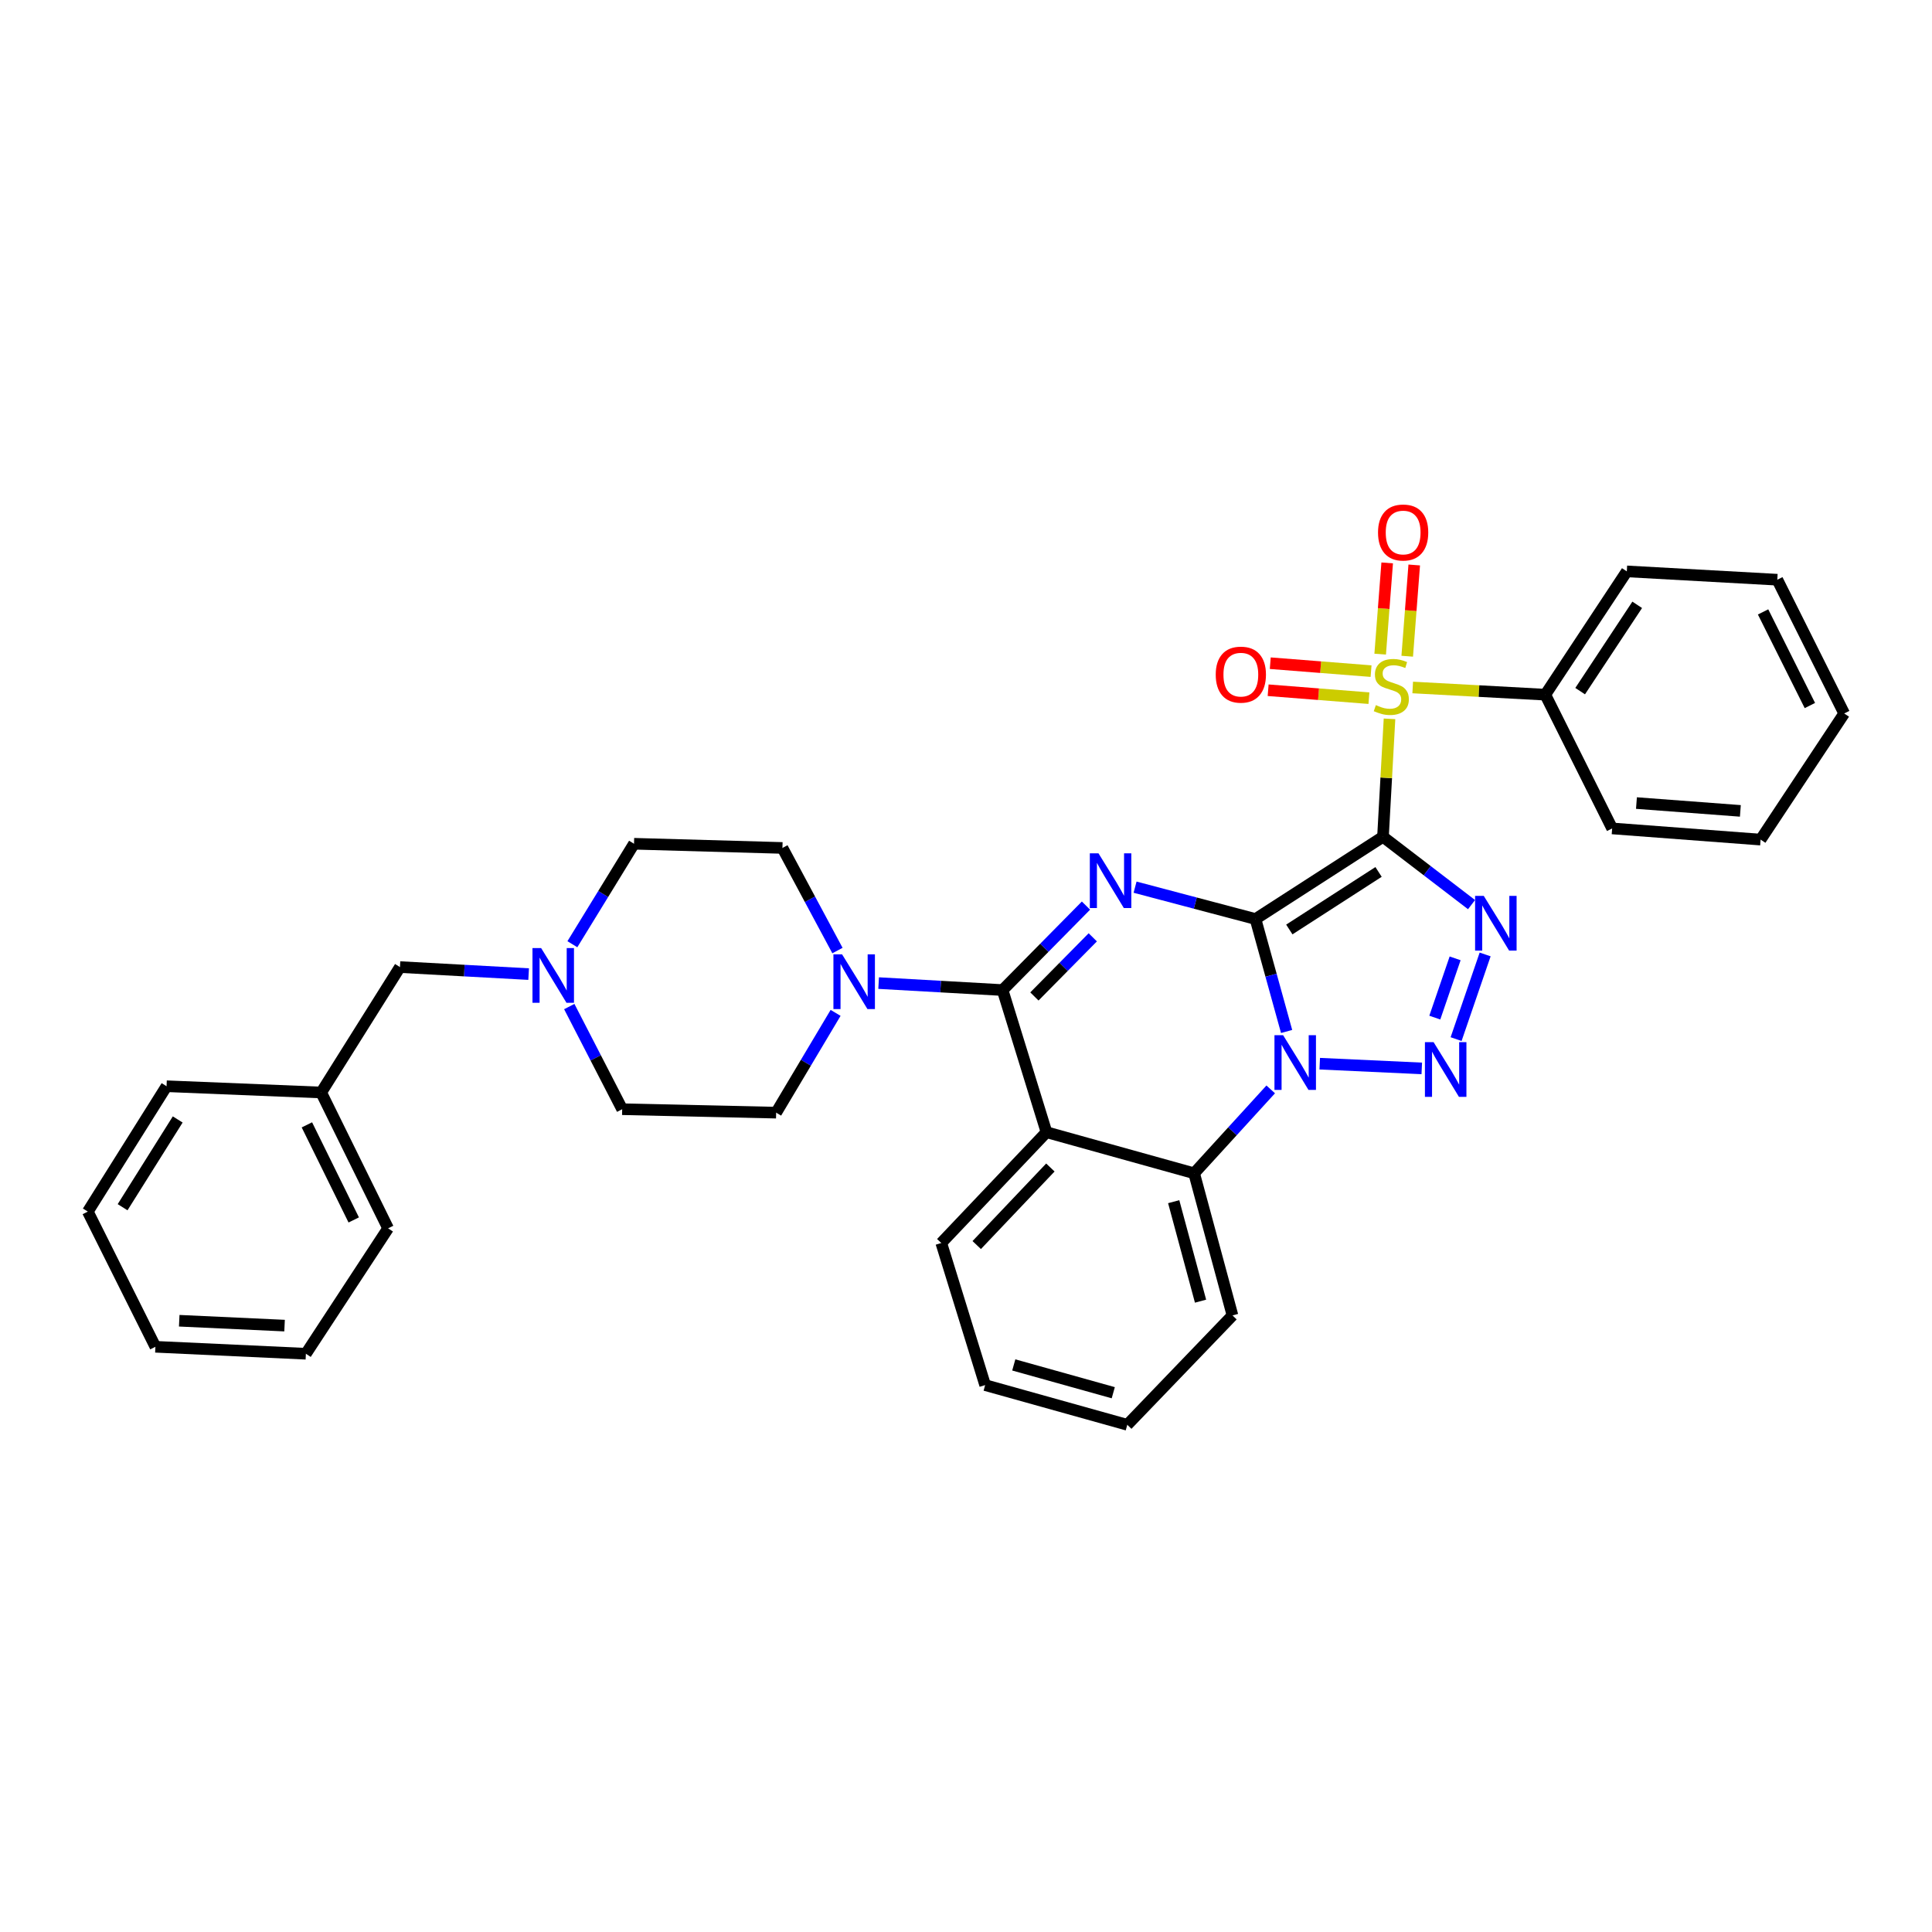 <?xml version='1.0' encoding='iso-8859-1'?>
<svg version='1.1' baseProfile='full'
              xmlns='http://www.w3.org/2000/svg'
                      xmlns:rdkit='http://www.rdkit.org/xml'
                      xmlns:xlink='http://www.w3.org/1999/xlink'
                  xml:space='preserve'
width='1000px' height='1000px' viewBox='0 0 1000 1000'>
<!-- END OF HEADER -->
<rect style='opacity:1.0;fill:#FFFFFF;stroke:none' width='1000' height='1000' x='0' y='0'> </rect>
<path class='bond-0' d='M 649.841,475.685 L 715.827,433.129' style='fill:none;fill-rule:evenodd;stroke:#000000;stroke-width:6px;stroke-linecap:butt;stroke-linejoin:miter;stroke-opacity:1' />
<path class='bond-0' d='M 667.348,481.1 L 713.538,451.311' style='fill:none;fill-rule:evenodd;stroke:#000000;stroke-width:6px;stroke-linecap:butt;stroke-linejoin:miter;stroke-opacity:1' />
<path class='bond-1' d='M 649.841,475.685 L 657.895,504.787' style='fill:none;fill-rule:evenodd;stroke:#000000;stroke-width:6px;stroke-linecap:butt;stroke-linejoin:miter;stroke-opacity:1' />
<path class='bond-1' d='M 657.895,504.787 L 665.949,533.89' style='fill:none;fill-rule:evenodd;stroke:#0000FF;stroke-width:6px;stroke-linecap:butt;stroke-linejoin:miter;stroke-opacity:1' />
<path class='bond-2' d='M 649.841,475.685 L 618.676,467.44' style='fill:none;fill-rule:evenodd;stroke:#000000;stroke-width:6px;stroke-linecap:butt;stroke-linejoin:miter;stroke-opacity:1' />
<path class='bond-2' d='M 618.676,467.44 L 587.51,459.196' style='fill:none;fill-rule:evenodd;stroke:#0000FF;stroke-width:6px;stroke-linecap:butt;stroke-linejoin:miter;stroke-opacity:1' />
<path class='bond-3' d='M 715.827,433.129 L 717.517,402.6' style='fill:none;fill-rule:evenodd;stroke:#000000;stroke-width:6px;stroke-linecap:butt;stroke-linejoin:miter;stroke-opacity:1' />
<path class='bond-3' d='M 717.517,402.6 L 719.208,372.071' style='fill:none;fill-rule:evenodd;stroke:#CCCC00;stroke-width:6px;stroke-linecap:butt;stroke-linejoin:miter;stroke-opacity:1' />
<path class='bond-4' d='M 715.827,433.129 L 738.747,450.679' style='fill:none;fill-rule:evenodd;stroke:#000000;stroke-width:6px;stroke-linecap:butt;stroke-linejoin:miter;stroke-opacity:1' />
<path class='bond-4' d='M 738.747,450.679 L 761.667,468.229' style='fill:none;fill-rule:evenodd;stroke:#0000FF;stroke-width:6px;stroke-linecap:butt;stroke-linejoin:miter;stroke-opacity:1' />
<path class='bond-5' d='M 683.09,550.563 L 735.91,553.002' style='fill:none;fill-rule:evenodd;stroke:#0000FF;stroke-width:6px;stroke-linecap:butt;stroke-linejoin:miter;stroke-opacity:1' />
<path class='bond-8' d='M 657.721,563.867 L 637.901,585.578' style='fill:none;fill-rule:evenodd;stroke:#0000FF;stroke-width:6px;stroke-linecap:butt;stroke-linejoin:miter;stroke-opacity:1' />
<path class='bond-8' d='M 637.901,585.578 L 618.08,607.29' style='fill:none;fill-rule:evenodd;stroke:#000000;stroke-width:6px;stroke-linecap:butt;stroke-linejoin:miter;stroke-opacity:1' />
<path class='bond-6' d='M 562.102,468.736 L 540.52,490.598' style='fill:none;fill-rule:evenodd;stroke:#0000FF;stroke-width:6px;stroke-linecap:butt;stroke-linejoin:miter;stroke-opacity:1' />
<path class='bond-6' d='M 540.52,490.598 L 518.938,512.46' style='fill:none;fill-rule:evenodd;stroke:#000000;stroke-width:6px;stroke-linecap:butt;stroke-linejoin:miter;stroke-opacity:1' />
<path class='bond-6' d='M 565.618,485.158 L 550.511,500.461' style='fill:none;fill-rule:evenodd;stroke:#0000FF;stroke-width:6px;stroke-linecap:butt;stroke-linejoin:miter;stroke-opacity:1' />
<path class='bond-6' d='M 550.511,500.461 L 535.404,515.765' style='fill:none;fill-rule:evenodd;stroke:#000000;stroke-width:6px;stroke-linecap:butt;stroke-linejoin:miter;stroke-opacity:1' />
<path class='bond-11' d='M 709.658,347.374 L 683.572,345.321' style='fill:none;fill-rule:evenodd;stroke:#CCCC00;stroke-width:6px;stroke-linecap:butt;stroke-linejoin:miter;stroke-opacity:1' />
<path class='bond-11' d='M 683.572,345.321 L 657.487,343.268' style='fill:none;fill-rule:evenodd;stroke:#FF0000;stroke-width:6px;stroke-linecap:butt;stroke-linejoin:miter;stroke-opacity:1' />
<path class='bond-11' d='M 708.556,361.371 L 682.47,359.317' style='fill:none;fill-rule:evenodd;stroke:#CCCC00;stroke-width:6px;stroke-linecap:butt;stroke-linejoin:miter;stroke-opacity:1' />
<path class='bond-11' d='M 682.47,359.317 L 656.385,357.264' style='fill:none;fill-rule:evenodd;stroke:#FF0000;stroke-width:6px;stroke-linecap:butt;stroke-linejoin:miter;stroke-opacity:1' />
<path class='bond-12' d='M 728.377,339.66 L 730.191,316.048' style='fill:none;fill-rule:evenodd;stroke:#CCCC00;stroke-width:6px;stroke-linecap:butt;stroke-linejoin:miter;stroke-opacity:1' />
<path class='bond-12' d='M 730.191,316.048 L 732.005,292.435' style='fill:none;fill-rule:evenodd;stroke:#FF0000;stroke-width:6px;stroke-linecap:butt;stroke-linejoin:miter;stroke-opacity:1' />
<path class='bond-12' d='M 714.379,338.585 L 716.193,314.972' style='fill:none;fill-rule:evenodd;stroke:#CCCC00;stroke-width:6px;stroke-linecap:butt;stroke-linejoin:miter;stroke-opacity:1' />
<path class='bond-12' d='M 716.193,314.972 L 718.007,291.36' style='fill:none;fill-rule:evenodd;stroke:#FF0000;stroke-width:6px;stroke-linecap:butt;stroke-linejoin:miter;stroke-opacity:1' />
<path class='bond-13' d='M 731.215,355.841 L 765.53,357.702' style='fill:none;fill-rule:evenodd;stroke:#CCCC00;stroke-width:6px;stroke-linecap:butt;stroke-linejoin:miter;stroke-opacity:1' />
<path class='bond-13' d='M 765.53,357.702 L 799.845,359.562' style='fill:none;fill-rule:evenodd;stroke:#000000;stroke-width:6px;stroke-linecap:butt;stroke-linejoin:miter;stroke-opacity:1' />
<path class='bond-35' d='M 768.704,494.022 L 753.677,537.839' style='fill:none;fill-rule:evenodd;stroke:#0000FF;stroke-width:6px;stroke-linecap:butt;stroke-linejoin:miter;stroke-opacity:1' />
<path class='bond-35' d='M 753.17,496.04 L 742.651,526.712' style='fill:none;fill-rule:evenodd;stroke:#0000FF;stroke-width:6px;stroke-linecap:butt;stroke-linejoin:miter;stroke-opacity:1' />
<path class='bond-7' d='M 518.938,512.46 L 541.658,586.027' style='fill:none;fill-rule:evenodd;stroke:#000000;stroke-width:6px;stroke-linecap:butt;stroke-linejoin:miter;stroke-opacity:1' />
<path class='bond-9' d='M 518.938,512.46 L 486.86,510.653' style='fill:none;fill-rule:evenodd;stroke:#000000;stroke-width:6px;stroke-linecap:butt;stroke-linejoin:miter;stroke-opacity:1' />
<path class='bond-9' d='M 486.86,510.653 L 454.782,508.845' style='fill:none;fill-rule:evenodd;stroke:#0000FF;stroke-width:6px;stroke-linecap:butt;stroke-linejoin:miter;stroke-opacity:1' />
<path class='bond-19' d='M 541.658,586.027 L 487.201,643.371' style='fill:none;fill-rule:evenodd;stroke:#000000;stroke-width:6px;stroke-linecap:butt;stroke-linejoin:miter;stroke-opacity:1' />
<path class='bond-19' d='M 543.67,604.297 L 505.55,644.438' style='fill:none;fill-rule:evenodd;stroke:#000000;stroke-width:6px;stroke-linecap:butt;stroke-linejoin:miter;stroke-opacity:1' />
<path class='bond-34' d='M 541.658,586.027 L 618.08,607.29' style='fill:none;fill-rule:evenodd;stroke:#000000;stroke-width:6px;stroke-linecap:butt;stroke-linejoin:miter;stroke-opacity:1' />
<path class='bond-20' d='M 618.08,607.29 L 637.931,680.857' style='fill:none;fill-rule:evenodd;stroke:#000000;stroke-width:6px;stroke-linecap:butt;stroke-linejoin:miter;stroke-opacity:1' />
<path class='bond-20' d='M 607.503,621.982 L 621.398,673.479' style='fill:none;fill-rule:evenodd;stroke:#000000;stroke-width:6px;stroke-linecap:butt;stroke-linejoin:miter;stroke-opacity:1' />
<path class='bond-14' d='M 432.505,524.264 L 417.118,550.088' style='fill:none;fill-rule:evenodd;stroke:#0000FF;stroke-width:6px;stroke-linecap:butt;stroke-linejoin:miter;stroke-opacity:1' />
<path class='bond-14' d='M 417.118,550.088 L 401.731,575.911' style='fill:none;fill-rule:evenodd;stroke:#000000;stroke-width:6px;stroke-linecap:butt;stroke-linejoin:miter;stroke-opacity:1' />
<path class='bond-15' d='M 433.47,492.007 L 419.227,465.45' style='fill:none;fill-rule:evenodd;stroke:#0000FF;stroke-width:6px;stroke-linecap:butt;stroke-linejoin:miter;stroke-opacity:1' />
<path class='bond-15' d='M 419.227,465.45 L 404.984,438.893' style='fill:none;fill-rule:evenodd;stroke:#000000;stroke-width:6px;stroke-linecap:butt;stroke-linejoin:miter;stroke-opacity:1' />
<path class='bond-10' d='M 296.262,488.728 L 312.213,462.726' style='fill:none;fill-rule:evenodd;stroke:#0000FF;stroke-width:6px;stroke-linecap:butt;stroke-linejoin:miter;stroke-opacity:1' />
<path class='bond-10' d='M 312.213,462.726 L 328.164,436.725' style='fill:none;fill-rule:evenodd;stroke:#000000;stroke-width:6px;stroke-linecap:butt;stroke-linejoin:miter;stroke-opacity:1' />
<path class='bond-16' d='M 273.623,504.192 L 240.321,502.375' style='fill:none;fill-rule:evenodd;stroke:#0000FF;stroke-width:6px;stroke-linecap:butt;stroke-linejoin:miter;stroke-opacity:1' />
<path class='bond-16' d='M 240.321,502.375 L 207.018,500.558' style='fill:none;fill-rule:evenodd;stroke:#000000;stroke-width:6px;stroke-linecap:butt;stroke-linejoin:miter;stroke-opacity:1' />
<path class='bond-37' d='M 294.653,520.994 L 308.347,547.56' style='fill:none;fill-rule:evenodd;stroke:#0000FF;stroke-width:6px;stroke-linecap:butt;stroke-linejoin:miter;stroke-opacity:1' />
<path class='bond-37' d='M 308.347,547.56 L 322.041,574.125' style='fill:none;fill-rule:evenodd;stroke:#000000;stroke-width:6px;stroke-linecap:butt;stroke-linejoin:miter;stroke-opacity:1' />
<path class='bond-22' d='M 799.845,359.562 L 842.034,295.745' style='fill:none;fill-rule:evenodd;stroke:#000000;stroke-width:6px;stroke-linecap:butt;stroke-linejoin:miter;stroke-opacity:1' />
<path class='bond-22' d='M 817.885,357.732 L 847.418,313.06' style='fill:none;fill-rule:evenodd;stroke:#000000;stroke-width:6px;stroke-linecap:butt;stroke-linejoin:miter;stroke-opacity:1' />
<path class='bond-23' d='M 799.845,359.562 L 834.445,428.792' style='fill:none;fill-rule:evenodd;stroke:#000000;stroke-width:6px;stroke-linecap:butt;stroke-linejoin:miter;stroke-opacity:1' />
<path class='bond-17' d='M 401.731,575.911 L 322.041,574.125' style='fill:none;fill-rule:evenodd;stroke:#000000;stroke-width:6px;stroke-linecap:butt;stroke-linejoin:miter;stroke-opacity:1' />
<path class='bond-18' d='M 404.984,438.893 L 328.164,436.725' style='fill:none;fill-rule:evenodd;stroke:#000000;stroke-width:6px;stroke-linecap:butt;stroke-linejoin:miter;stroke-opacity:1' />
<path class='bond-21' d='M 207.018,500.558 L 166.249,565.475' style='fill:none;fill-rule:evenodd;stroke:#000000;stroke-width:6px;stroke-linecap:butt;stroke-linejoin:miter;stroke-opacity:1' />
<path class='bond-26' d='M 487.201,643.371 L 509.913,716.923' style='fill:none;fill-rule:evenodd;stroke:#000000;stroke-width:6px;stroke-linecap:butt;stroke-linejoin:miter;stroke-opacity:1' />
<path class='bond-27' d='M 637.931,680.857 L 583.481,737.475' style='fill:none;fill-rule:evenodd;stroke:#000000;stroke-width:6px;stroke-linecap:butt;stroke-linejoin:miter;stroke-opacity:1' />
<path class='bond-24' d='M 166.249,565.475 L 200.88,635.782' style='fill:none;fill-rule:evenodd;stroke:#000000;stroke-width:6px;stroke-linecap:butt;stroke-linejoin:miter;stroke-opacity:1' />
<path class='bond-24' d='M 158.849,582.225 L 183.091,631.44' style='fill:none;fill-rule:evenodd;stroke:#000000;stroke-width:6px;stroke-linecap:butt;stroke-linejoin:miter;stroke-opacity:1' />
<path class='bond-25' d='M 166.249,565.475 L 86.208,562.23' style='fill:none;fill-rule:evenodd;stroke:#000000;stroke-width:6px;stroke-linecap:butt;stroke-linejoin:miter;stroke-opacity:1' />
<path class='bond-28' d='M 842.034,295.745 L 919.93,300.058' style='fill:none;fill-rule:evenodd;stroke:#000000;stroke-width:6px;stroke-linecap:butt;stroke-linejoin:miter;stroke-opacity:1' />
<path class='bond-29' d='M 834.445,428.792 L 911.28,434.58' style='fill:none;fill-rule:evenodd;stroke:#000000;stroke-width:6px;stroke-linecap:butt;stroke-linejoin:miter;stroke-opacity:1' />
<path class='bond-29' d='M 847.025,415.661 L 900.81,419.712' style='fill:none;fill-rule:evenodd;stroke:#000000;stroke-width:6px;stroke-linecap:butt;stroke-linejoin:miter;stroke-opacity:1' />
<path class='bond-30' d='M 200.88,635.782 L 158.325,700.699' style='fill:none;fill-rule:evenodd;stroke:#000000;stroke-width:6px;stroke-linecap:butt;stroke-linejoin:miter;stroke-opacity:1' />
<path class='bond-31' d='M 86.208,562.23 L 45.455,627.124' style='fill:none;fill-rule:evenodd;stroke:#000000;stroke-width:6px;stroke-linecap:butt;stroke-linejoin:miter;stroke-opacity:1' />
<path class='bond-31' d='M 91.985,579.431 L 63.457,624.857' style='fill:none;fill-rule:evenodd;stroke:#000000;stroke-width:6px;stroke-linecap:butt;stroke-linejoin:miter;stroke-opacity:1' />
<path class='bond-36' d='M 509.913,716.923 L 583.481,737.475' style='fill:none;fill-rule:evenodd;stroke:#000000;stroke-width:6px;stroke-linecap:butt;stroke-linejoin:miter;stroke-opacity:1' />
<path class='bond-36' d='M 524.726,706.484 L 576.223,720.87' style='fill:none;fill-rule:evenodd;stroke:#000000;stroke-width:6px;stroke-linecap:butt;stroke-linejoin:miter;stroke-opacity:1' />
<path class='bond-38' d='M 919.93,300.058 L 954.545,369.296' style='fill:none;fill-rule:evenodd;stroke:#000000;stroke-width:6px;stroke-linecap:butt;stroke-linejoin:miter;stroke-opacity:1' />
<path class='bond-38' d='M 912.565,316.722 L 936.796,365.188' style='fill:none;fill-rule:evenodd;stroke:#000000;stroke-width:6px;stroke-linecap:butt;stroke-linejoin:miter;stroke-opacity:1' />
<path class='bond-32' d='M 911.28,434.58 L 954.545,369.296' style='fill:none;fill-rule:evenodd;stroke:#000000;stroke-width:6px;stroke-linecap:butt;stroke-linejoin:miter;stroke-opacity:1' />
<path class='bond-39' d='M 158.325,700.699 L 80.436,697.096' style='fill:none;fill-rule:evenodd;stroke:#000000;stroke-width:6px;stroke-linecap:butt;stroke-linejoin:miter;stroke-opacity:1' />
<path class='bond-39' d='M 147.29,686.134 L 92.769,683.612' style='fill:none;fill-rule:evenodd;stroke:#000000;stroke-width:6px;stroke-linecap:butt;stroke-linejoin:miter;stroke-opacity:1' />
<path class='bond-33' d='M 45.455,627.124 L 80.436,697.096' style='fill:none;fill-rule:evenodd;stroke:#000000;stroke-width:6px;stroke-linecap:butt;stroke-linejoin:miter;stroke-opacity:1' />
<path  class='atom-2' d='M 664.141 535.817
L 673.421 550.817
Q 674.341 552.297, 675.821 554.977
Q 677.301 557.657, 677.381 557.817
L 677.381 535.817
L 681.141 535.817
L 681.141 564.137
L 677.261 564.137
L 667.301 547.737
Q 666.141 545.817, 664.901 543.617
Q 663.701 541.417, 663.341 540.737
L 663.341 564.137
L 659.661 564.137
L 659.661 535.817
L 664.141 535.817
' fill='#0000FF'/>
<path  class='atom-3' d='M 568.571 441.682
L 577.851 456.682
Q 578.771 458.162, 580.251 460.842
Q 581.731 463.522, 581.811 463.682
L 581.811 441.682
L 585.571 441.682
L 585.571 470.002
L 581.691 470.002
L 571.731 453.602
Q 570.571 451.682, 569.331 449.482
Q 568.131 447.282, 567.771 446.602
L 567.771 470.002
L 564.091 470.002
L 564.091 441.682
L 568.571 441.682
' fill='#0000FF'/>
<path  class='atom-4' d='M 712.14 364.961
Q 712.46 365.081, 713.78 365.641
Q 715.1 366.201, 716.54 366.561
Q 718.02 366.881, 719.46 366.881
Q 722.14 366.881, 723.7 365.601
Q 725.26 364.281, 725.26 362.001
Q 725.26 360.441, 724.46 359.481
Q 723.7 358.521, 722.5 358.001
Q 721.3 357.481, 719.3 356.881
Q 716.78 356.121, 715.26 355.401
Q 713.78 354.681, 712.7 353.161
Q 711.66 351.641, 711.66 349.081
Q 711.66 345.521, 714.06 343.321
Q 716.5 341.121, 721.3 341.121
Q 724.58 341.121, 728.3 342.681
L 727.38 345.761
Q 723.98 344.361, 721.42 344.361
Q 718.66 344.361, 717.14 345.521
Q 715.62 346.641, 715.66 348.601
Q 715.66 350.121, 716.42 351.041
Q 717.22 351.961, 718.34 352.481
Q 719.5 353.001, 721.42 353.601
Q 723.98 354.401, 725.5 355.201
Q 727.02 356.001, 728.1 357.641
Q 729.22 359.241, 729.22 362.001
Q 729.22 365.921, 726.58 368.041
Q 723.98 370.121, 719.62 370.121
Q 717.1 370.121, 715.18 369.561
Q 713.3 369.041, 711.06 368.121
L 712.14 364.961
' fill='#CCCC00'/>
<path  class='atom-5' d='M 767.987 463.701
L 777.267 478.701
Q 778.187 480.181, 779.667 482.861
Q 781.147 485.541, 781.227 485.701
L 781.227 463.701
L 784.987 463.701
L 784.987 492.021
L 781.107 492.021
L 771.147 475.621
Q 769.987 473.701, 768.747 471.501
Q 767.547 469.301, 767.187 468.621
L 767.187 492.021
L 763.507 492.021
L 763.507 463.701
L 767.987 463.701
' fill='#0000FF'/>
<path  class='atom-6' d='M 742.021 539.413
L 751.301 554.413
Q 752.221 555.893, 753.701 558.573
Q 755.181 561.253, 755.261 561.413
L 755.261 539.413
L 759.021 539.413
L 759.021 567.733
L 755.141 567.733
L 745.181 551.333
Q 744.021 549.413, 742.781 547.213
Q 741.581 545.013, 741.221 544.333
L 741.221 567.733
L 737.541 567.733
L 737.541 539.413
L 742.021 539.413
' fill='#0000FF'/>
<path  class='atom-10' d='M 435.858 493.971
L 445.138 508.971
Q 446.058 510.451, 447.538 513.131
Q 449.018 515.811, 449.098 515.971
L 449.098 493.971
L 452.858 493.971
L 452.858 522.291
L 448.978 522.291
L 439.018 505.891
Q 437.858 503.971, 436.618 501.771
Q 435.418 499.571, 435.058 498.891
L 435.058 522.291
L 431.378 522.291
L 431.378 493.971
L 435.858 493.971
' fill='#0000FF'/>
<path  class='atom-11' d='M 280.09 490.727
L 289.37 505.727
Q 290.29 507.207, 291.77 509.887
Q 293.25 512.567, 293.33 512.727
L 293.33 490.727
L 297.09 490.727
L 297.09 519.047
L 293.21 519.047
L 283.25 502.647
Q 282.09 500.727, 280.85 498.527
Q 279.65 496.327, 279.29 495.647
L 279.29 519.047
L 275.61 519.047
L 275.61 490.727
L 280.09 490.727
' fill='#0000FF'/>
<path  class='atom-12' d='M 629.259 349.19
Q 629.259 342.39, 632.619 338.59
Q 635.979 334.79, 642.259 334.79
Q 648.539 334.79, 651.899 338.59
Q 655.259 342.39, 655.259 349.19
Q 655.259 356.07, 651.859 359.99
Q 648.459 363.87, 642.259 363.87
Q 636.019 363.87, 632.619 359.99
Q 629.259 356.11, 629.259 349.19
M 642.259 360.67
Q 646.579 360.67, 648.899 357.79
Q 651.259 354.87, 651.259 349.19
Q 651.259 343.63, 648.899 340.83
Q 646.579 337.99, 642.259 337.99
Q 637.939 337.99, 635.579 340.79
Q 633.259 343.59, 633.259 349.19
Q 633.259 354.91, 635.579 357.79
Q 637.939 360.67, 642.259 360.67
' fill='#FF0000'/>
<path  class='atom-13' d='M 713.263 275.623
Q 713.263 268.823, 716.623 265.023
Q 719.983 261.223, 726.263 261.223
Q 732.543 261.223, 735.903 265.023
Q 739.263 268.823, 739.263 275.623
Q 739.263 282.503, 735.863 286.423
Q 732.463 290.303, 726.263 290.303
Q 720.023 290.303, 716.623 286.423
Q 713.263 282.543, 713.263 275.623
M 726.263 287.103
Q 730.583 287.103, 732.903 284.223
Q 735.263 281.303, 735.263 275.623
Q 735.263 270.063, 732.903 267.263
Q 730.583 264.423, 726.263 264.423
Q 721.943 264.423, 719.583 267.223
Q 717.263 270.023, 717.263 275.623
Q 717.263 281.343, 719.583 284.223
Q 721.943 287.103, 726.263 287.103
' fill='#FF0000'/>
</svg>
